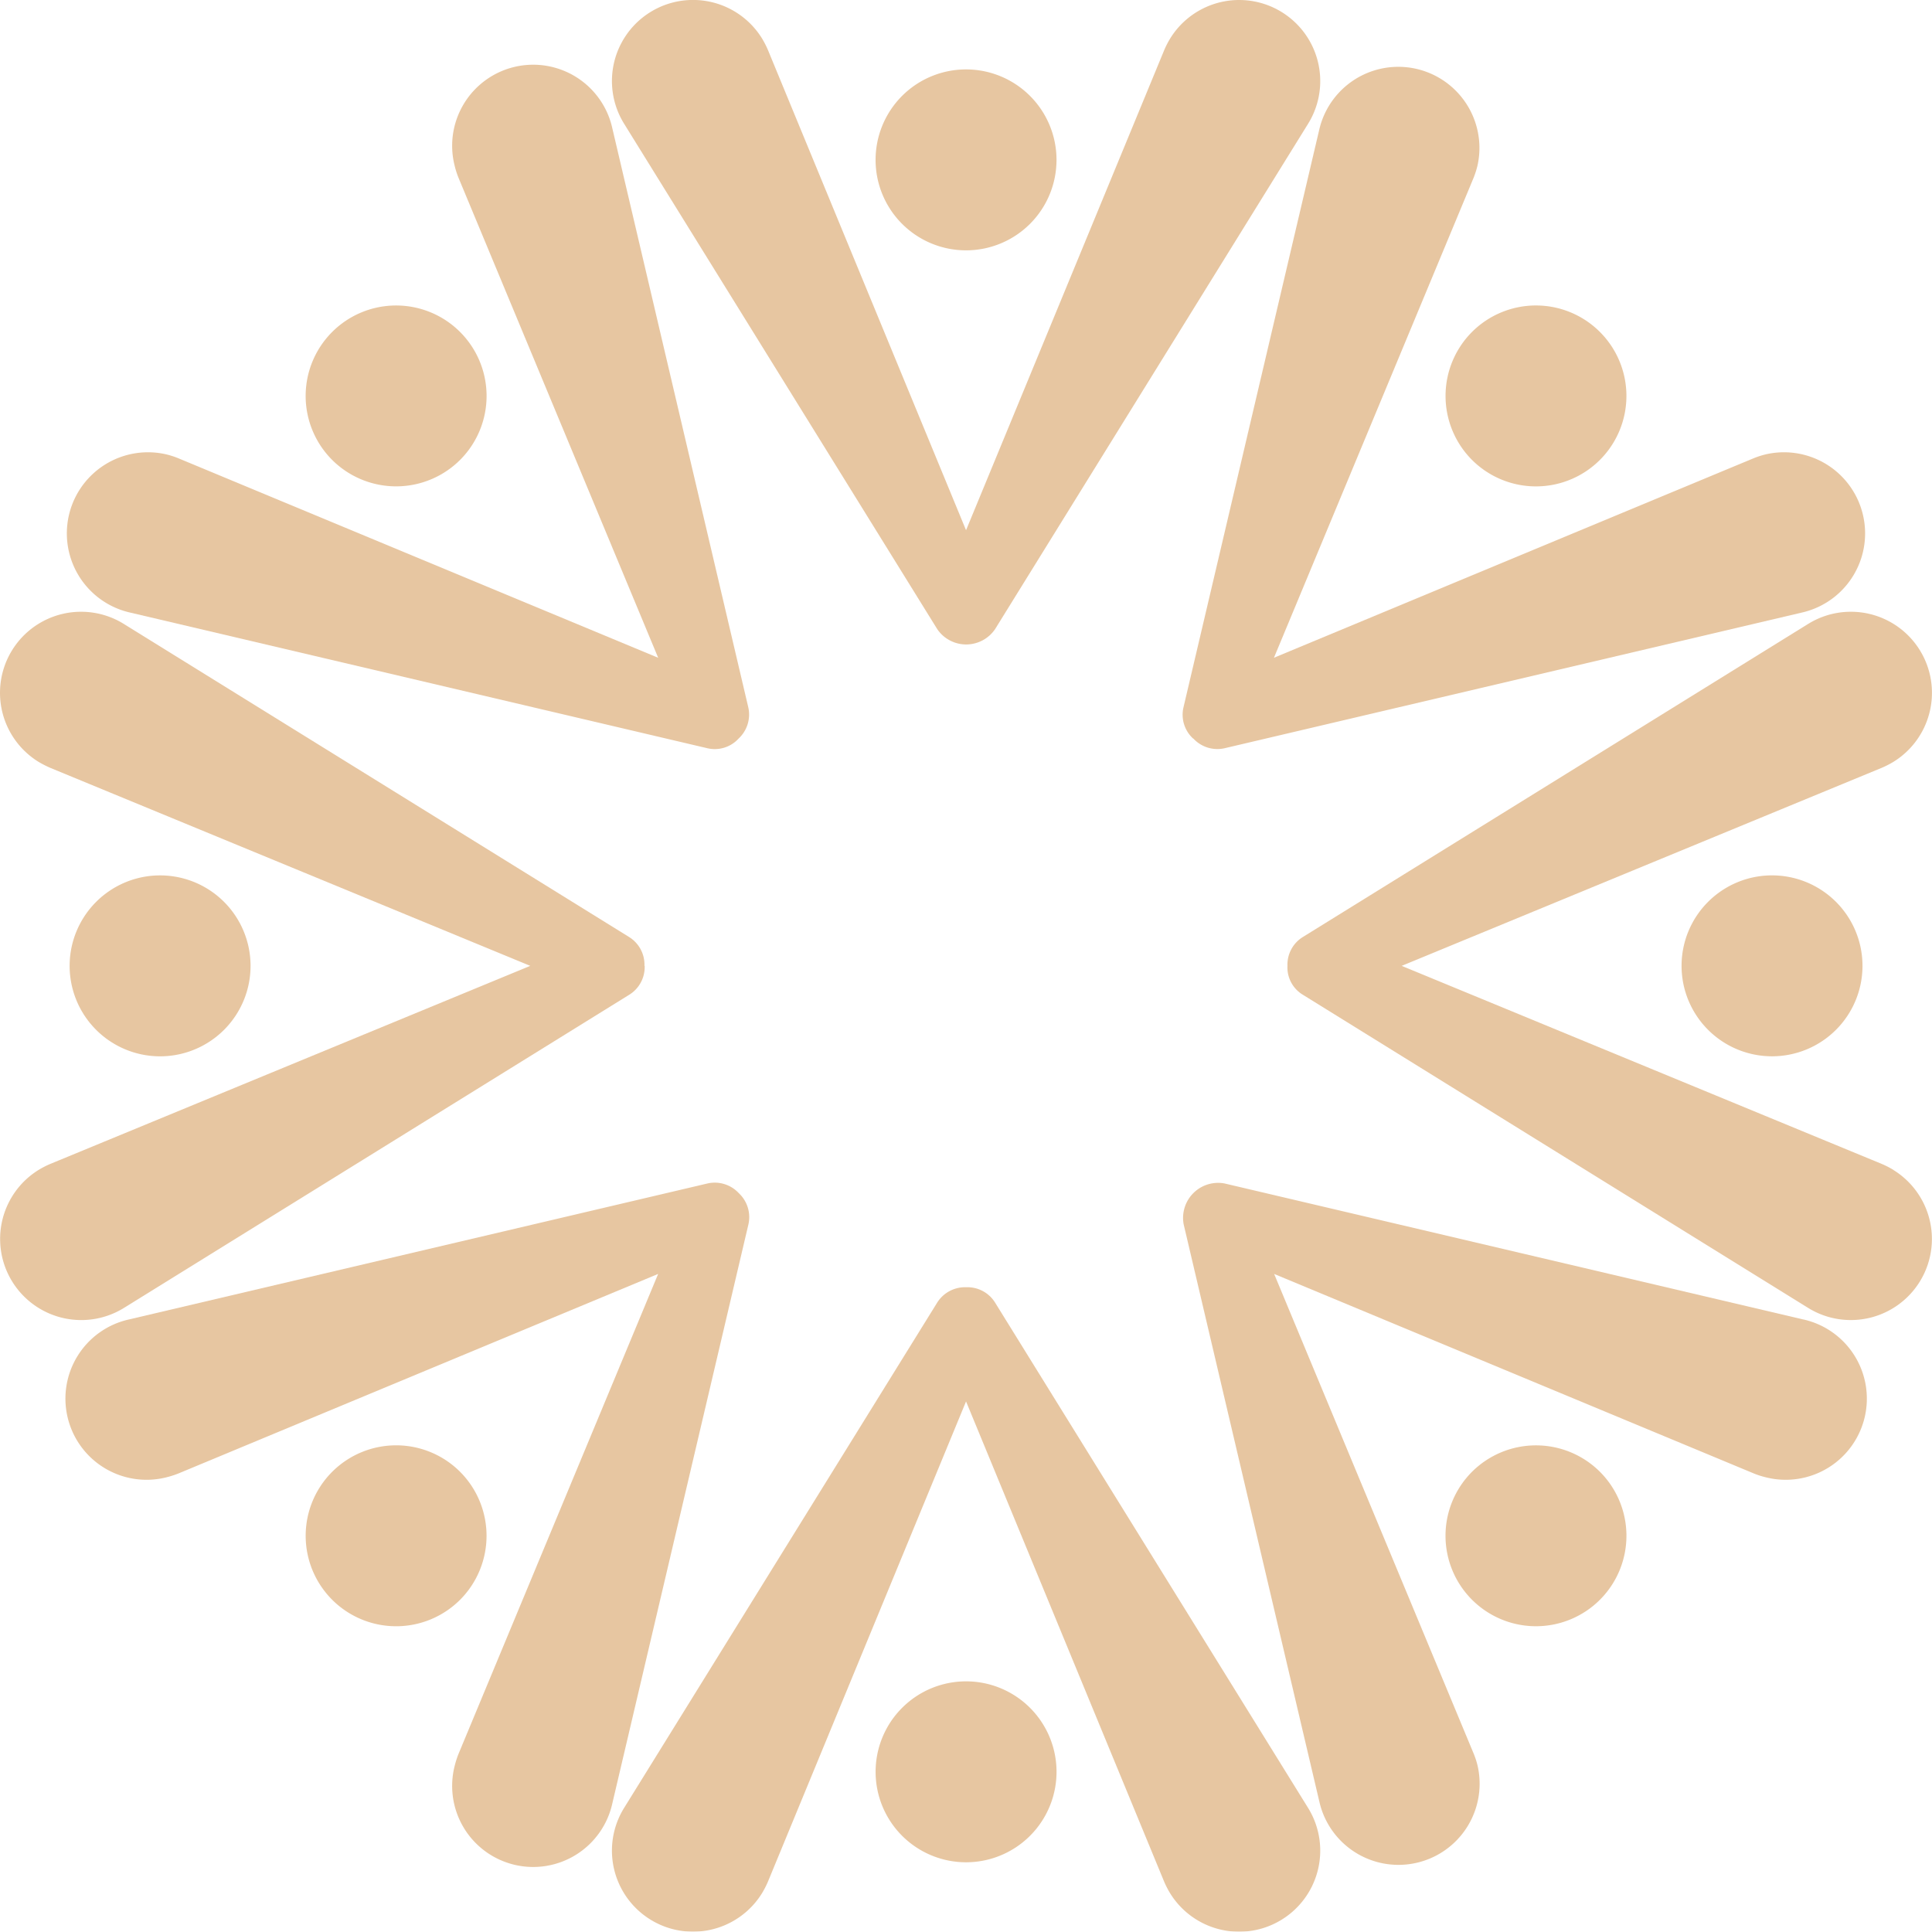<?xml version="1.0" encoding="UTF-8"?>
<svg xmlns="http://www.w3.org/2000/svg" width="82.244" height="82.231" viewBox="0 0 82.244 82.231">
  <g id="spark_highlight_contact_form" data-name="spark highlight_contact form" transform="translate(0.004 -0.006)" opacity="0.65">
    <g id="Group_5" data-name="Group 5" transform="translate(-0.004 0.006)">
      <g id="Group_3" data-name="Group 3">
        <path id="Path_48" data-name="Path 48" d="M89.691,54.129a3.907,3.907,0,0,0-.5-.257L68.753,45.44l20.44-8.432a3.906,3.906,0,0,0,.5-.257,3.451,3.451,0,1,0-3.637-5.867L64.542,44.214a1.384,1.384,0,0,0-.652,1.227,1.356,1.356,0,0,0,.652,1.227L86.054,60a3.451,3.451,0,0,0,3.637-5.867Z" transform="translate(-9.084 -4.324)" fill="#daa86f"></path>
        <path id="Path_49" data-name="Path 49" d="M83.45,47.3A3.851,3.851,0,1,0,87.3,43.45,3.851,3.851,0,0,0,83.45,47.3Z" transform="translate(-11.867 -6.186)" fill="#daa86f"></path>
        <path id="Path_50" data-name="Path 50" d="M27.43,45.44a1.384,1.384,0,0,0-.652-1.227L5.266,30.884a3.451,3.451,0,1,0-3.637,5.867,4.577,4.577,0,0,0,.5.257l20.44,8.432L2.135,53.872a3.908,3.908,0,0,0-.5.257A3.451,3.451,0,0,0,5.275,60L26.787,46.667a1.384,1.384,0,0,0,.652-1.227Z" transform="translate(0.004 -4.324)" fill="#daa86f"></path>
        <path id="Path_51" data-name="Path 51" d="M11.153,47.3A3.851,3.851,0,1,0,7.3,51.153,3.851,3.851,0,0,0,11.153,47.3Z" transform="translate(-0.487 -6.186)" fill="#daa86f"></path>
        <path id="Path_52" data-name="Path 52" d="M46.675,64.542a1.384,1.384,0,0,0-1.227-.652,1.4,1.4,0,0,0-1.235.652L30.884,86.054a3.451,3.451,0,1,0,5.867,3.637,3.906,3.906,0,0,0,.257-.5l8.432-20.44,8.432,20.44a3.908,3.908,0,0,0,.257.5A3.451,3.451,0,0,0,60,86.054L46.675,64.542Z" transform="translate(-4.316 -9.093)" fill="#daa86f"></path>
        <path id="Path_53" data-name="Path 53" d="M47.3,83.45A3.851,3.851,0,1,0,51.153,87.3,3.851,3.851,0,0,0,47.3,83.45Z" transform="translate(-6.177 -11.876)" fill="#daa86f"></path>
        <path id="Path_54" data-name="Path 54" d="M44.214,26.788a1.488,1.488,0,0,0,2.462,0L60,5.276a3.451,3.451,0,0,0-5.867-3.637,3.908,3.908,0,0,0-.257.5L45.44,22.577,37.008,2.137a3.907,3.907,0,0,0-.257-.5,3.451,3.451,0,1,0-5.867,3.637L44.214,26.788Z" transform="translate(-4.316 -0.006)" fill="#daa86f"></path>
        <path id="Path_55" data-name="Path 55" d="M47.3,11.153A3.851,3.851,0,1,0,43.45,7.3,3.851,3.851,0,0,0,47.3,11.153Z" transform="translate(-6.177 -0.496)" fill="#daa86f"></path>
      </g>
      <g id="Group_4" data-name="Group 4" transform="translate(2.81 2.81)">
        <path id="Path_56" data-name="Path 56" d="M31.913,59.146a1.394,1.394,0,0,0-1.33-.412L5.948,64.524a3.454,3.454,0,1,0,1.578,6.725,3.958,3.958,0,0,0,.54-.172l20.415-8.492L19.99,83a3.844,3.844,0,0,0-.172.532,3.45,3.45,0,1,0,6.716,1.578l5.79-24.635A1.394,1.394,0,0,0,31.913,59.146Z" transform="translate(-3.274 -11.165)" fill="#daa86f"></path>
        <path id="Path_57" data-name="Path 57" d="M21.74,72.863a3.851,3.851,0,1,0,0,5.447A3.857,3.857,0,0,0,21.74,72.863Z" transform="translate(-4.964 -13.019)" fill="#daa86f"></path>
        <path id="Path_58" data-name="Path 58" d="M59.144,31.912a1.394,1.394,0,0,0,1.33.412l24.635-5.79a3.454,3.454,0,0,0-1.578-6.725,3.611,3.611,0,0,0-.54.172L62.575,28.472,71.067,8.058a3.842,3.842,0,0,0,.172-.532,3.454,3.454,0,0,0-6.725-1.578l-5.79,24.635a1.374,1.374,0,0,0,.412,1.33Z" transform="translate(-11.154 -3.282)" fill="#daa86f"></path>
        <path id="Path_59" data-name="Path 59" d="M72.862,21.74a3.851,3.851,0,1,0,0-5.447A3.857,3.857,0,0,0,72.862,21.74Z" transform="translate(-13.01 -4.972)" fill="#daa86f"></path>
        <path id="Path_60" data-name="Path 60" d="M26.532,5.948a3.45,3.45,0,1,0-6.716,1.578,3.5,3.5,0,0,0,.172.532L28.48,28.473,8.057,19.981a3.611,3.611,0,0,0-.54-.172,3.454,3.454,0,0,0-1.578,6.725l24.635,5.79a1.374,1.374,0,0,0,1.33-.412,1.394,1.394,0,0,0,.412-1.33Z" transform="translate(-3.272 -3.282)" fill="#daa86f"></path>
        <path id="Path_61" data-name="Path 61" d="M21.739,21.74a3.851,3.851,0,1,0-5.447,0A3.857,3.857,0,0,0,21.739,21.74Z" transform="translate(-4.963 -4.972)" fill="#daa86f"></path>
        <path id="Path_62" data-name="Path 62" d="M85.11,64.524l-24.635-5.79a1.492,1.492,0,0,0-1.741,1.741l5.79,24.635a3.454,3.454,0,0,0,6.725-1.578A3.5,3.5,0,0,0,71.077,83L62.586,62.586,83,71.077a3.61,3.61,0,0,0,.54.172,3.454,3.454,0,1,0,1.578-6.725Z" transform="translate(-11.156 -11.165)" fill="#daa86f"></path>
        <path id="Path_63" data-name="Path 63" d="M72.863,72.863a3.851,3.851,0,1,0,5.447,0A3.857,3.857,0,0,0,72.863,72.863Z" transform="translate(-13.011 -13.019)" fill="#daa86f"></path>
      </g>
    </g>
  </g>
</svg>
